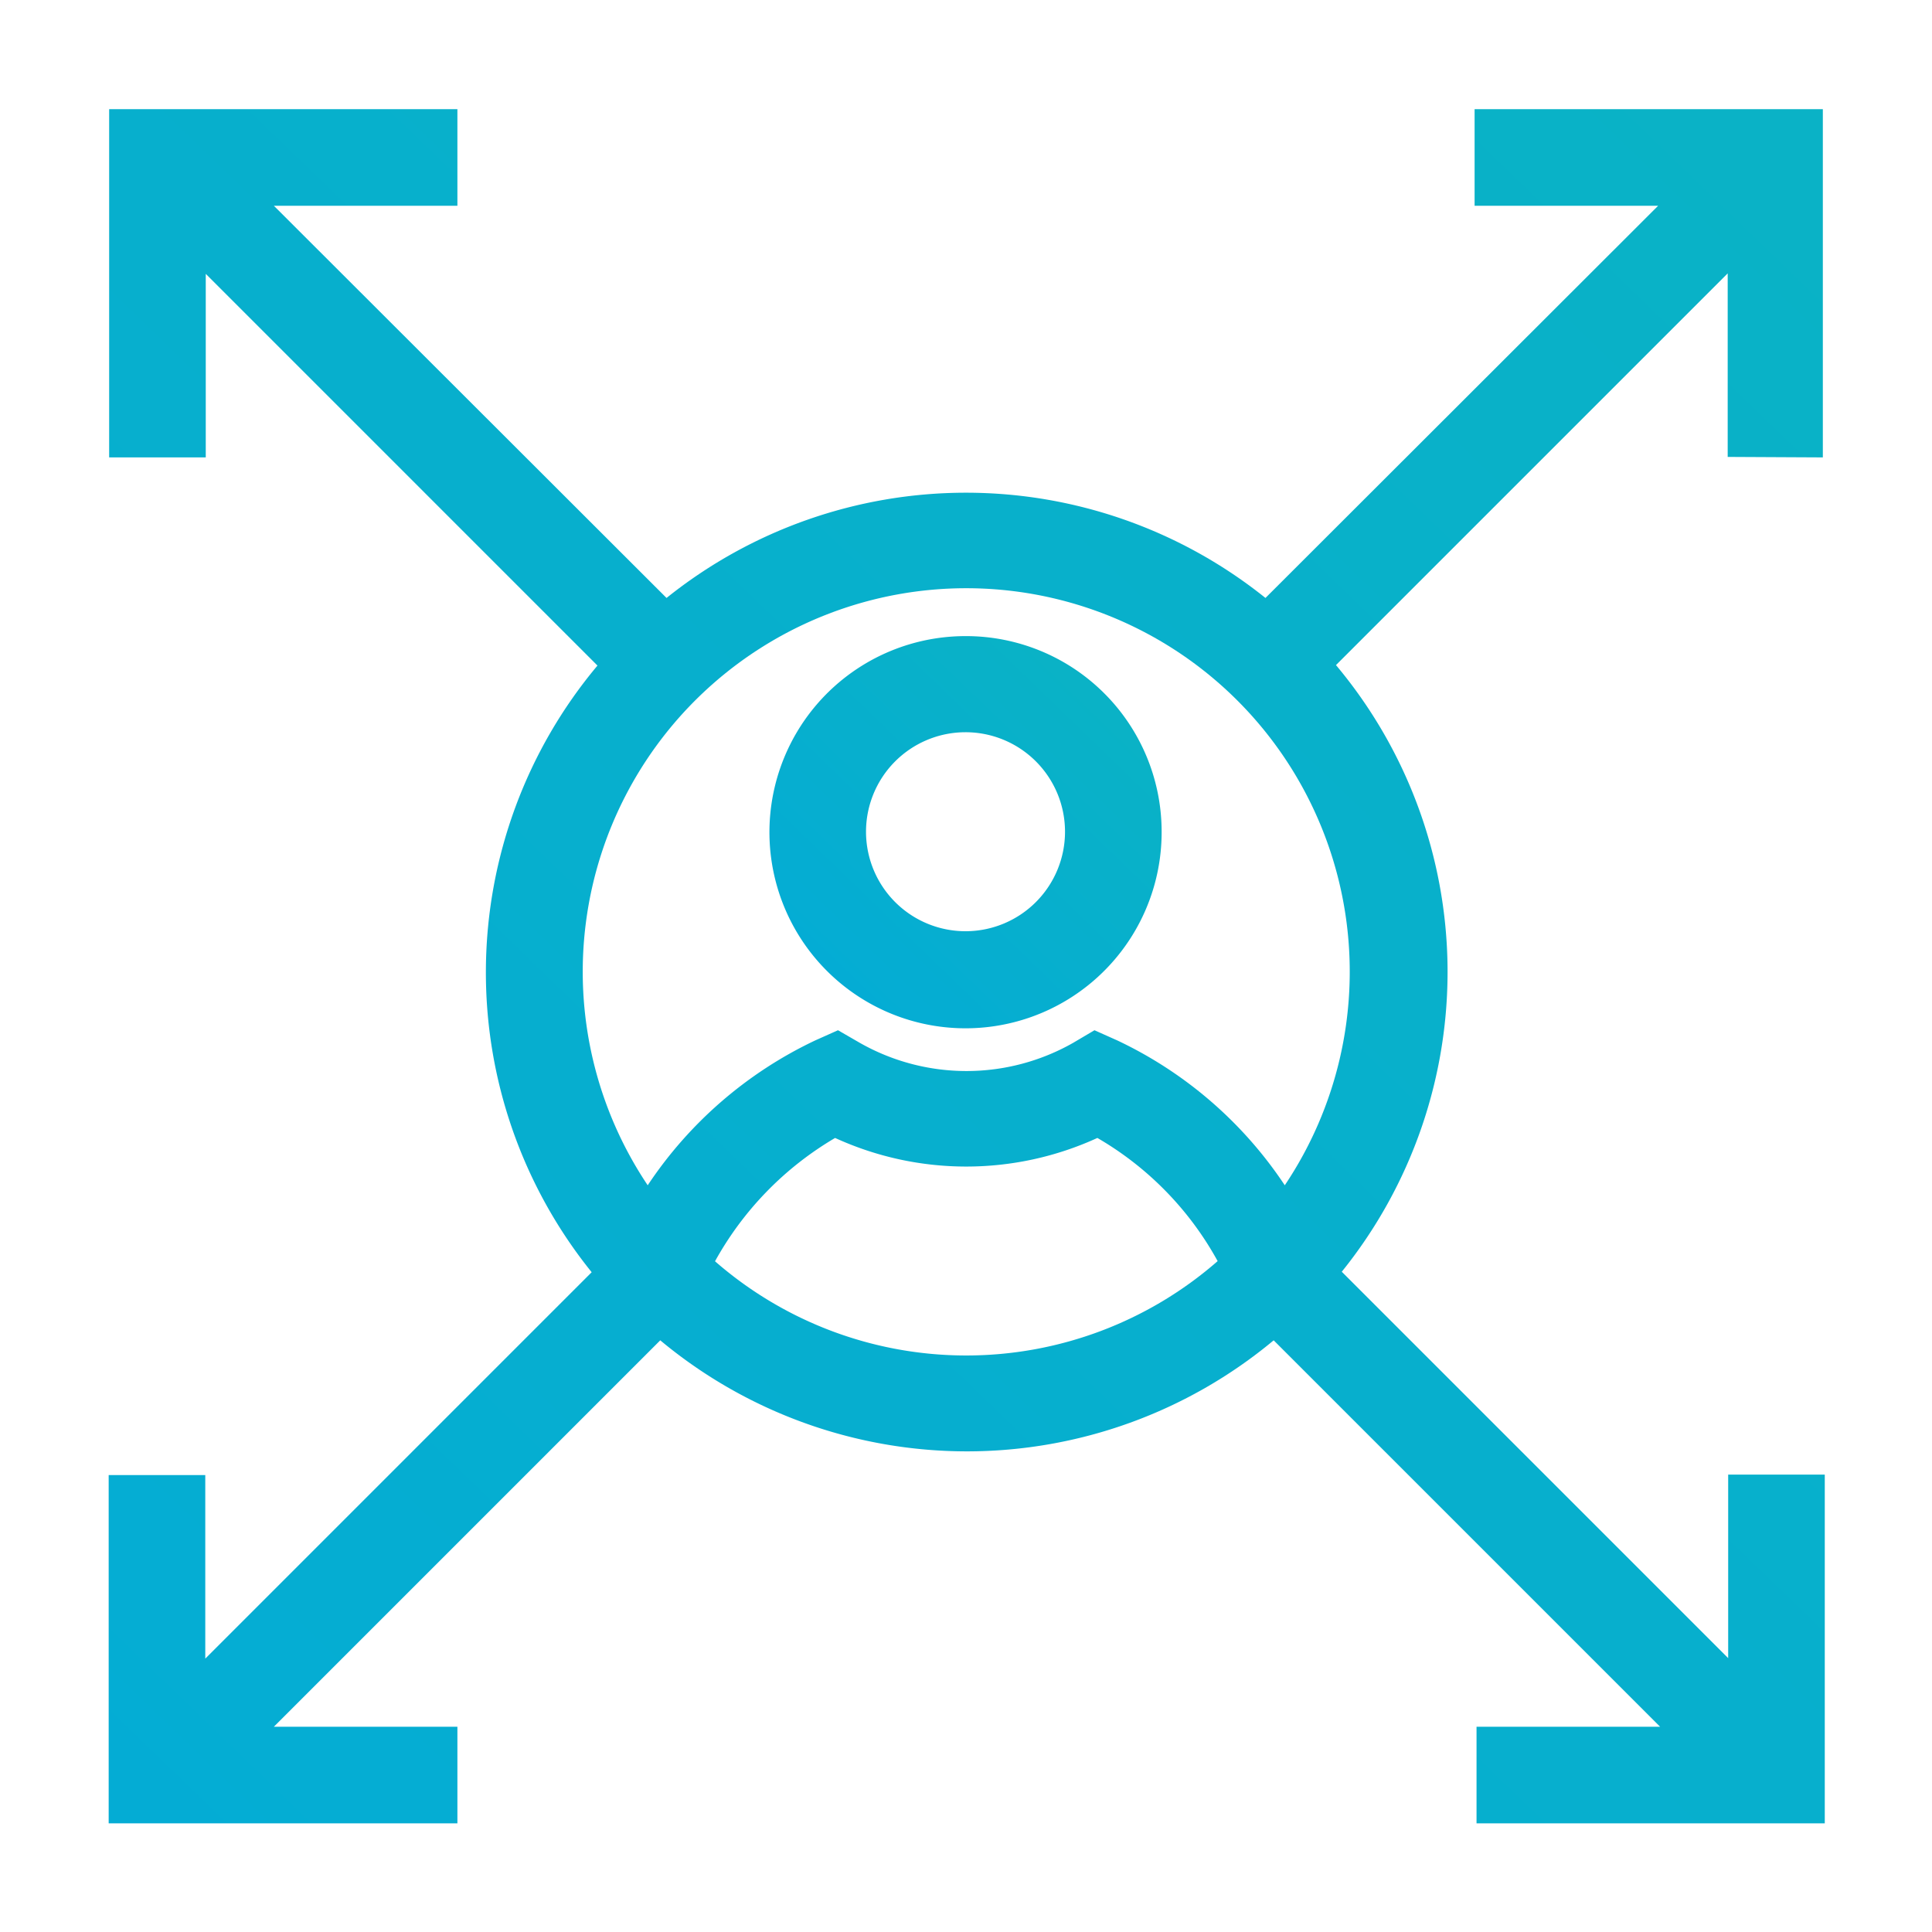 <?xml version="1.0" encoding="UTF-8"?>
<svg xmlns="http://www.w3.org/2000/svg" xmlns:xlink="http://www.w3.org/1999/xlink" id="Layer_1" viewBox="0 0 40 40">
  <defs>
    <linearGradient id="New_Gradient_Swatch_2" x1="211.8" y1="-178.62" x2="-23.17" y2="64.71" gradientUnits="userSpaceOnUse">
      <stop offset="0" stop-color="#26d07c"></stop>
      <stop offset="0.16" stop-color="#20c98c"></stop>
      <stop offset="1" stop-color="#00a8df"></stop>
    </linearGradient>
    <linearGradient id="New_Gradient_Swatch_2-2" x1="50.99" y1="-14.87" x2="13.02" y2="24.44" xlink:href="#New_Gradient_Swatch_2"></linearGradient>
  </defs>
  <title>icons</title>
  <path d="M37.74,9.47V2.26H30.53v2h3.8L26.2,12.38a9.91,9.91,0,0,0-12.4,0L5.67,4.26h3.8v-2H2.26V9.47h2V5.67l8.11,8.11a9.89,9.89,0,0,0-.12,12.56l-8,8v-3.8h-2v7.21H9.47v-2H5.67l8-8a9.92,9.92,0,0,0,12.7,0l8,8h-3.8v2h7.21V30.53h-2v3.8l-8-8a9.89,9.89,0,0,0-.12-12.56l8.11-8.11v3.8ZM14.8,26.12a6.74,6.74,0,0,1,2.49-2.56,6.52,6.52,0,0,0,5.43,0,6.64,6.64,0,0,1,2.49,2.55,7.91,7.91,0,0,1-10.41,0Zm11.8-1.58a8.53,8.53,0,0,0-3.47-3l-.47-.21-.44.26a4.47,4.47,0,0,1-4.42,0l-.45-.26-.47.21a8.56,8.56,0,0,0-3.47,3,7.94,7.94,0,1,1,13.19,0Z" style="fill:url(#New_Gradient_Swatch_2)"></path>
  <path d="M20,13.17a4.06,4.06,0,1,0,4.05,4A4.05,4.05,0,0,0,20,13.17Zm0,6.11a2.06,2.06,0,1,1,2.05-2.06A2.06,2.06,0,0,1,20,19.28Z" style="fill:url(#New_Gradient_Swatch_2-2)"></path>
</svg>
